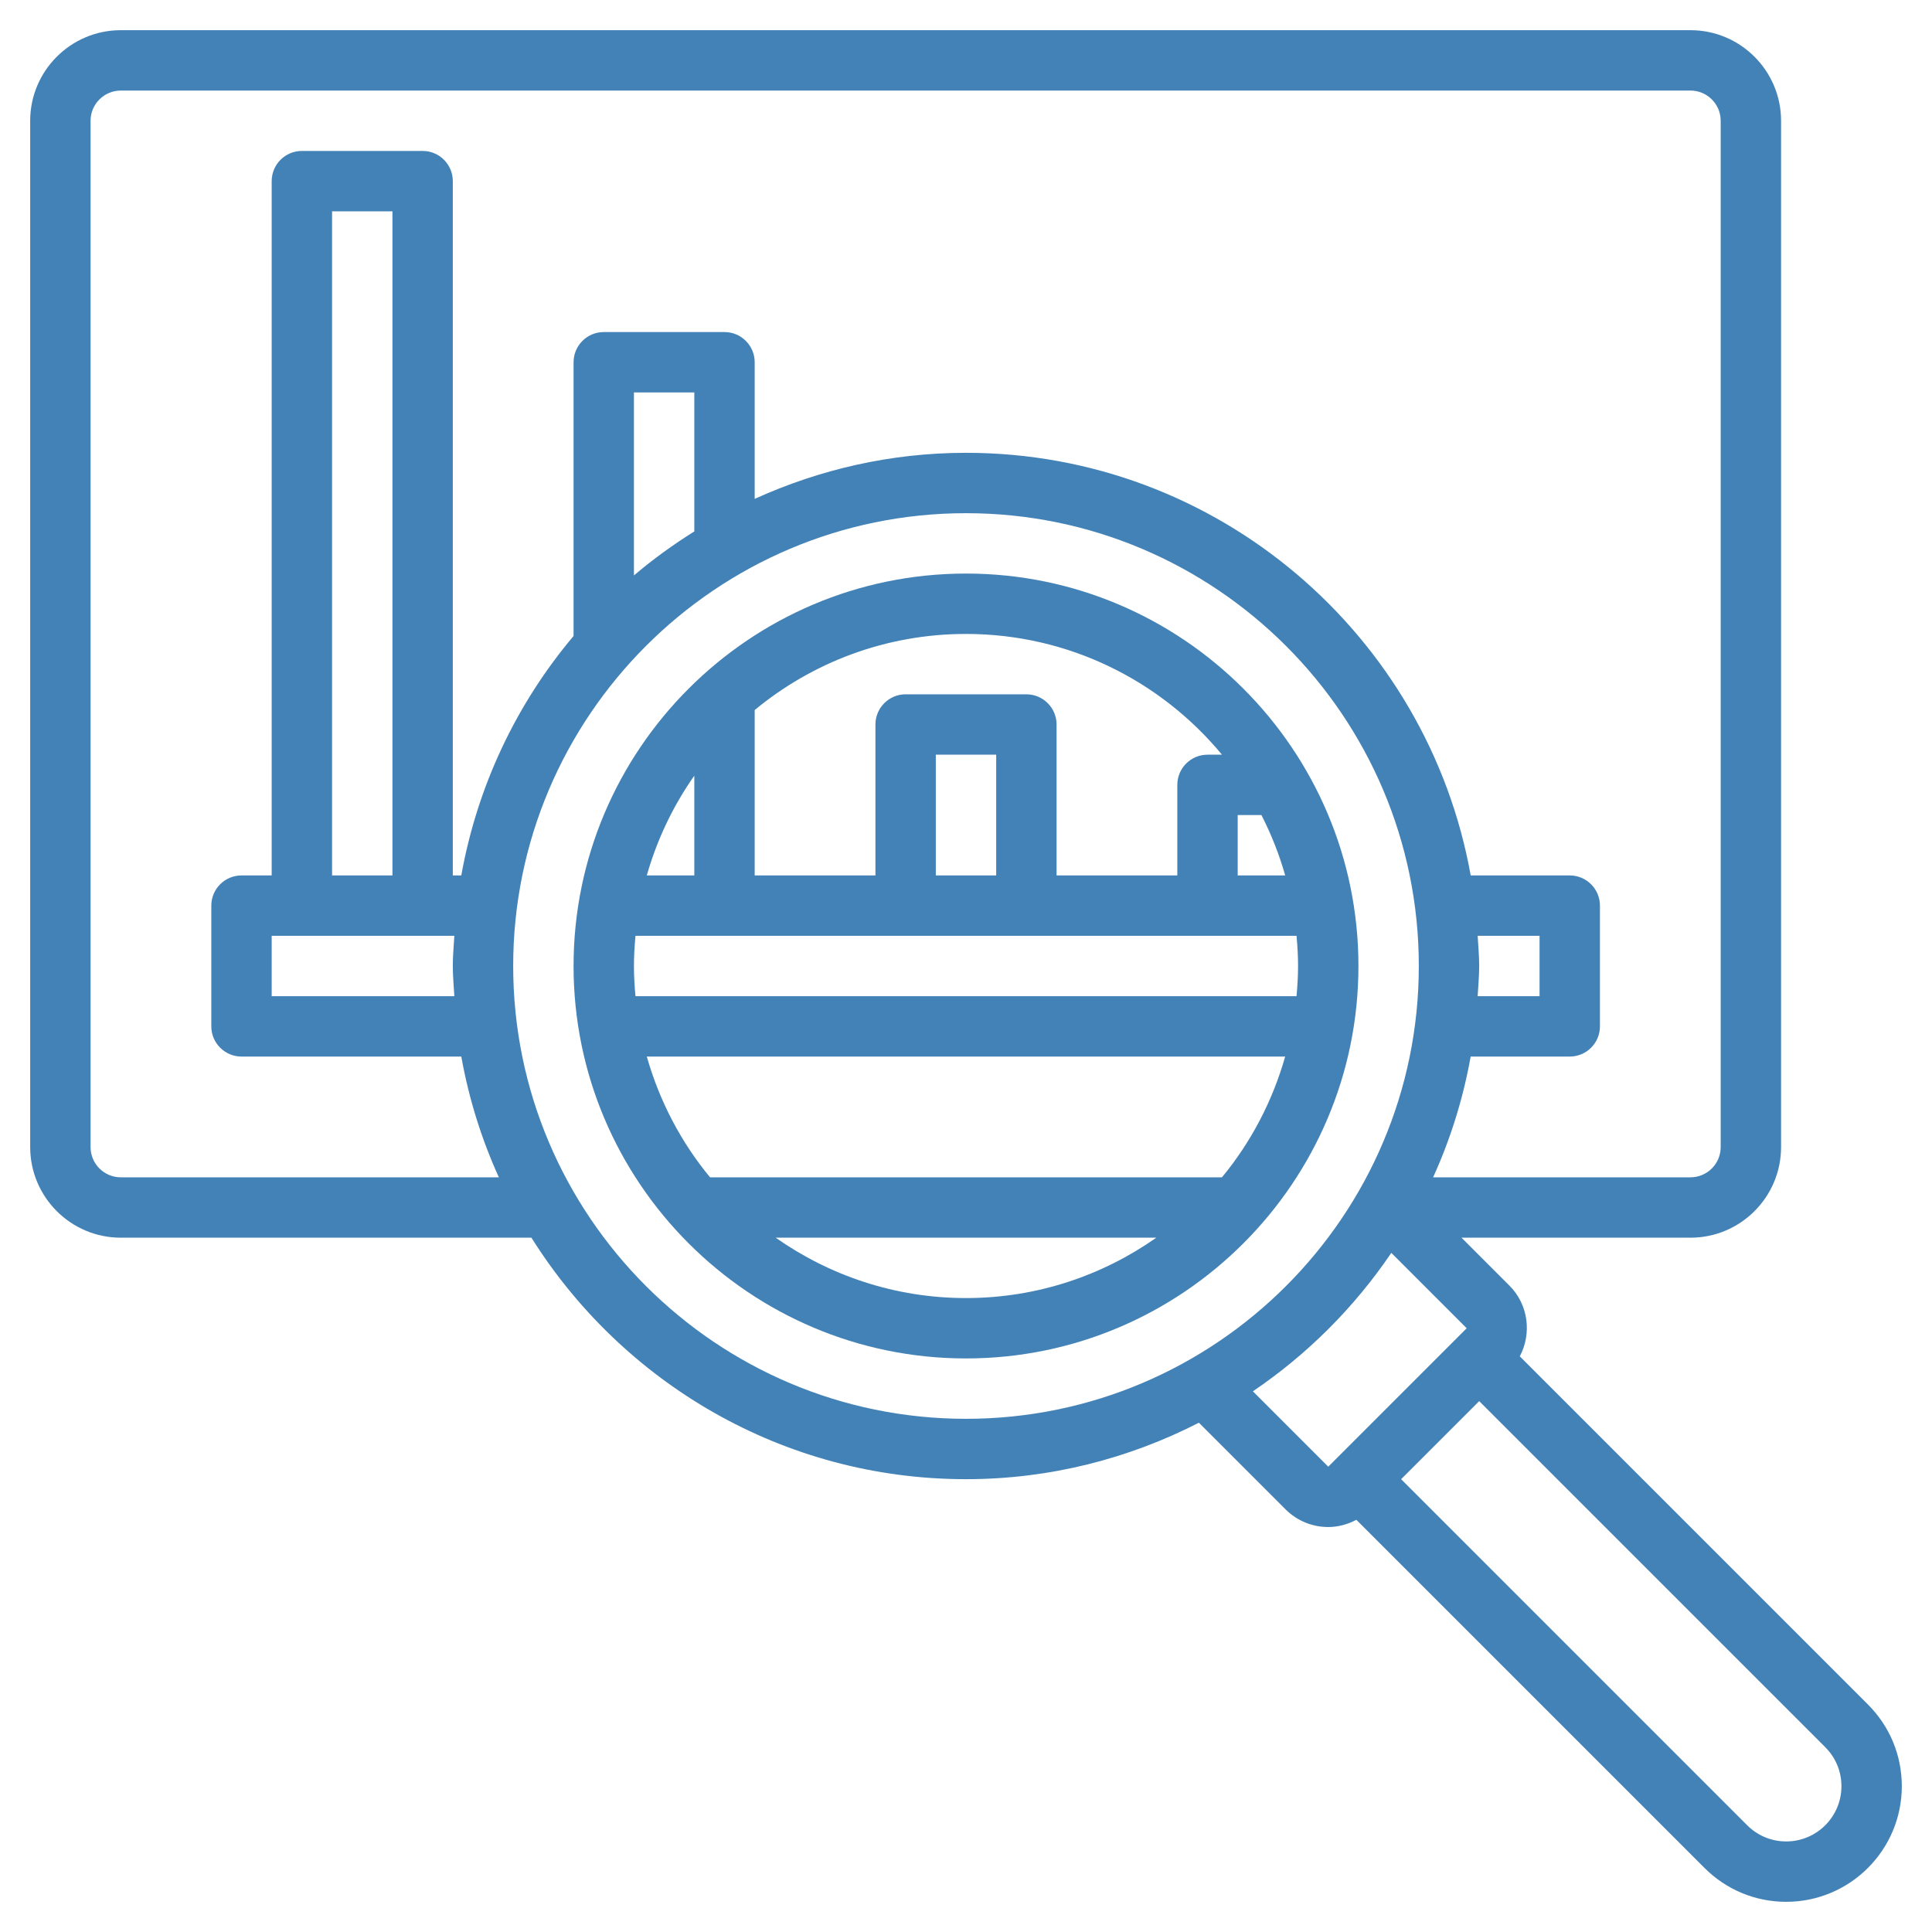<svg width="64" height="64" viewBox="0 0 64 64" fill="none" xmlns="http://www.w3.org/2000/svg">
<path d="M32 19C24.832 19 19 24.832 19 32C19 39.168 24.832 45 32 45C39.168 45 45 39.168 45 32C45 24.832 39.168 19 32 19ZM21 32C21 31.662 21.021 31.33 21.051 31H42.95C42.979 31.33 43 31.662 43 32C43 32.338 42.979 32.67 42.949 33H21.051C21.021 32.67 21 32.338 21 32ZM33 29H31V25H33V29ZM41.786 27C42.111 27.634 42.376 28.302 42.574 29H41V27H41.786ZM40.479 25H40C39.448 25 39 25.448 39 26V29H35V24C35 23.448 34.552 23 34 23H30C29.448 23 29 23.448 29 24V29H25V23.521C26.903 21.947 29.343 21 32 21C35.408 21 38.459 22.559 40.479 25ZM23 25.695V29H21.426C21.767 27.803 22.301 26.689 23 25.695ZM25.695 41H38.304C36.517 42.256 34.345 43 31.999 43C29.653 43 27.483 42.256 25.695 41ZM40.479 39H23.521C22.564 37.842 21.847 36.483 21.426 35H42.573C42.152 36.483 41.436 37.842 40.479 39Z" fill="#4382B7"/>
<path d="M61.878 56.464L50.345 44.931C50.744 44.176 50.635 43.221 50 42.586L48.414 41H56C57.654 41 59 39.654 59 38V4C59 2.346 57.654 1 56 1H4C2.346 1 1 2.346 1 4V38C1 39.654 2.346 41 4 41H17.604C20.613 45.795 25.933 49 32 49C34.779 49 37.397 48.316 39.715 47.129L42.586 50C42.976 50.39 43.488 50.585 44 50.585C44.322 50.585 44.64 50.499 44.931 50.345L56.464 61.878C57.188 62.602 58.149 63 59.171 63C61.283 63 63 61.283 63 59.171C63 58.149 62.602 57.188 61.878 56.464ZM4 39C3.449 39 3 38.551 3 38V4C3 3.449 3.449 3 4 3H56C56.551 3 57 3.449 57 4V38C57 38.551 56.551 39 56 39H47.474C48.046 37.74 48.467 36.401 48.718 35H52C52.552 35 53 34.552 53 34V30C53 29.448 52.552 29 52 29H48.719C47.296 21.054 40.349 15 32 15C29.503 15 27.138 15.555 25 16.526V12C25 11.448 24.552 11 24 11H20C19.448 11 19 11.448 19 12V21.068C17.122 23.297 15.816 26.015 15.281 29H15V6C15 5.448 14.552 5 14 5H10C9.448 5 9 5.448 9 6V29H8C7.448 29 7 29.448 7 30V34C7 34.552 7.448 35 8 35H15.281C15.532 36.401 15.953 37.74 16.525 39H4ZM48.949 31H51V33H48.949C48.969 32.667 49 32.338 49 32C49 31.662 48.969 31.333 48.949 31ZM23 17.604C22.298 18.044 21.628 18.527 21 19.062V13H23V17.604ZM15.051 33H9V31H15.051C15.031 31.333 15 31.662 15 32C15 32.338 15.031 32.667 15.051 33ZM13 29H11V7H13V29ZM17 32C17 23.729 23.729 17 32 17C40.271 17 47 23.729 47 32C47 40.271 40.271 47 32 47C23.729 47 17 40.271 17 32ZM41.503 46.089C43.308 44.867 44.867 43.308 46.089 41.503L48.586 44L44 48.586L41.503 46.089ZM59.171 61C58.683 61 58.224 60.81 57.878 60.464L46.414 49L49 46.414L60.464 57.878C60.81 58.224 61 58.683 61 59.171C61 60.18 60.18 61 59.171 61Z" fill="#4382B7"/>
</svg>
